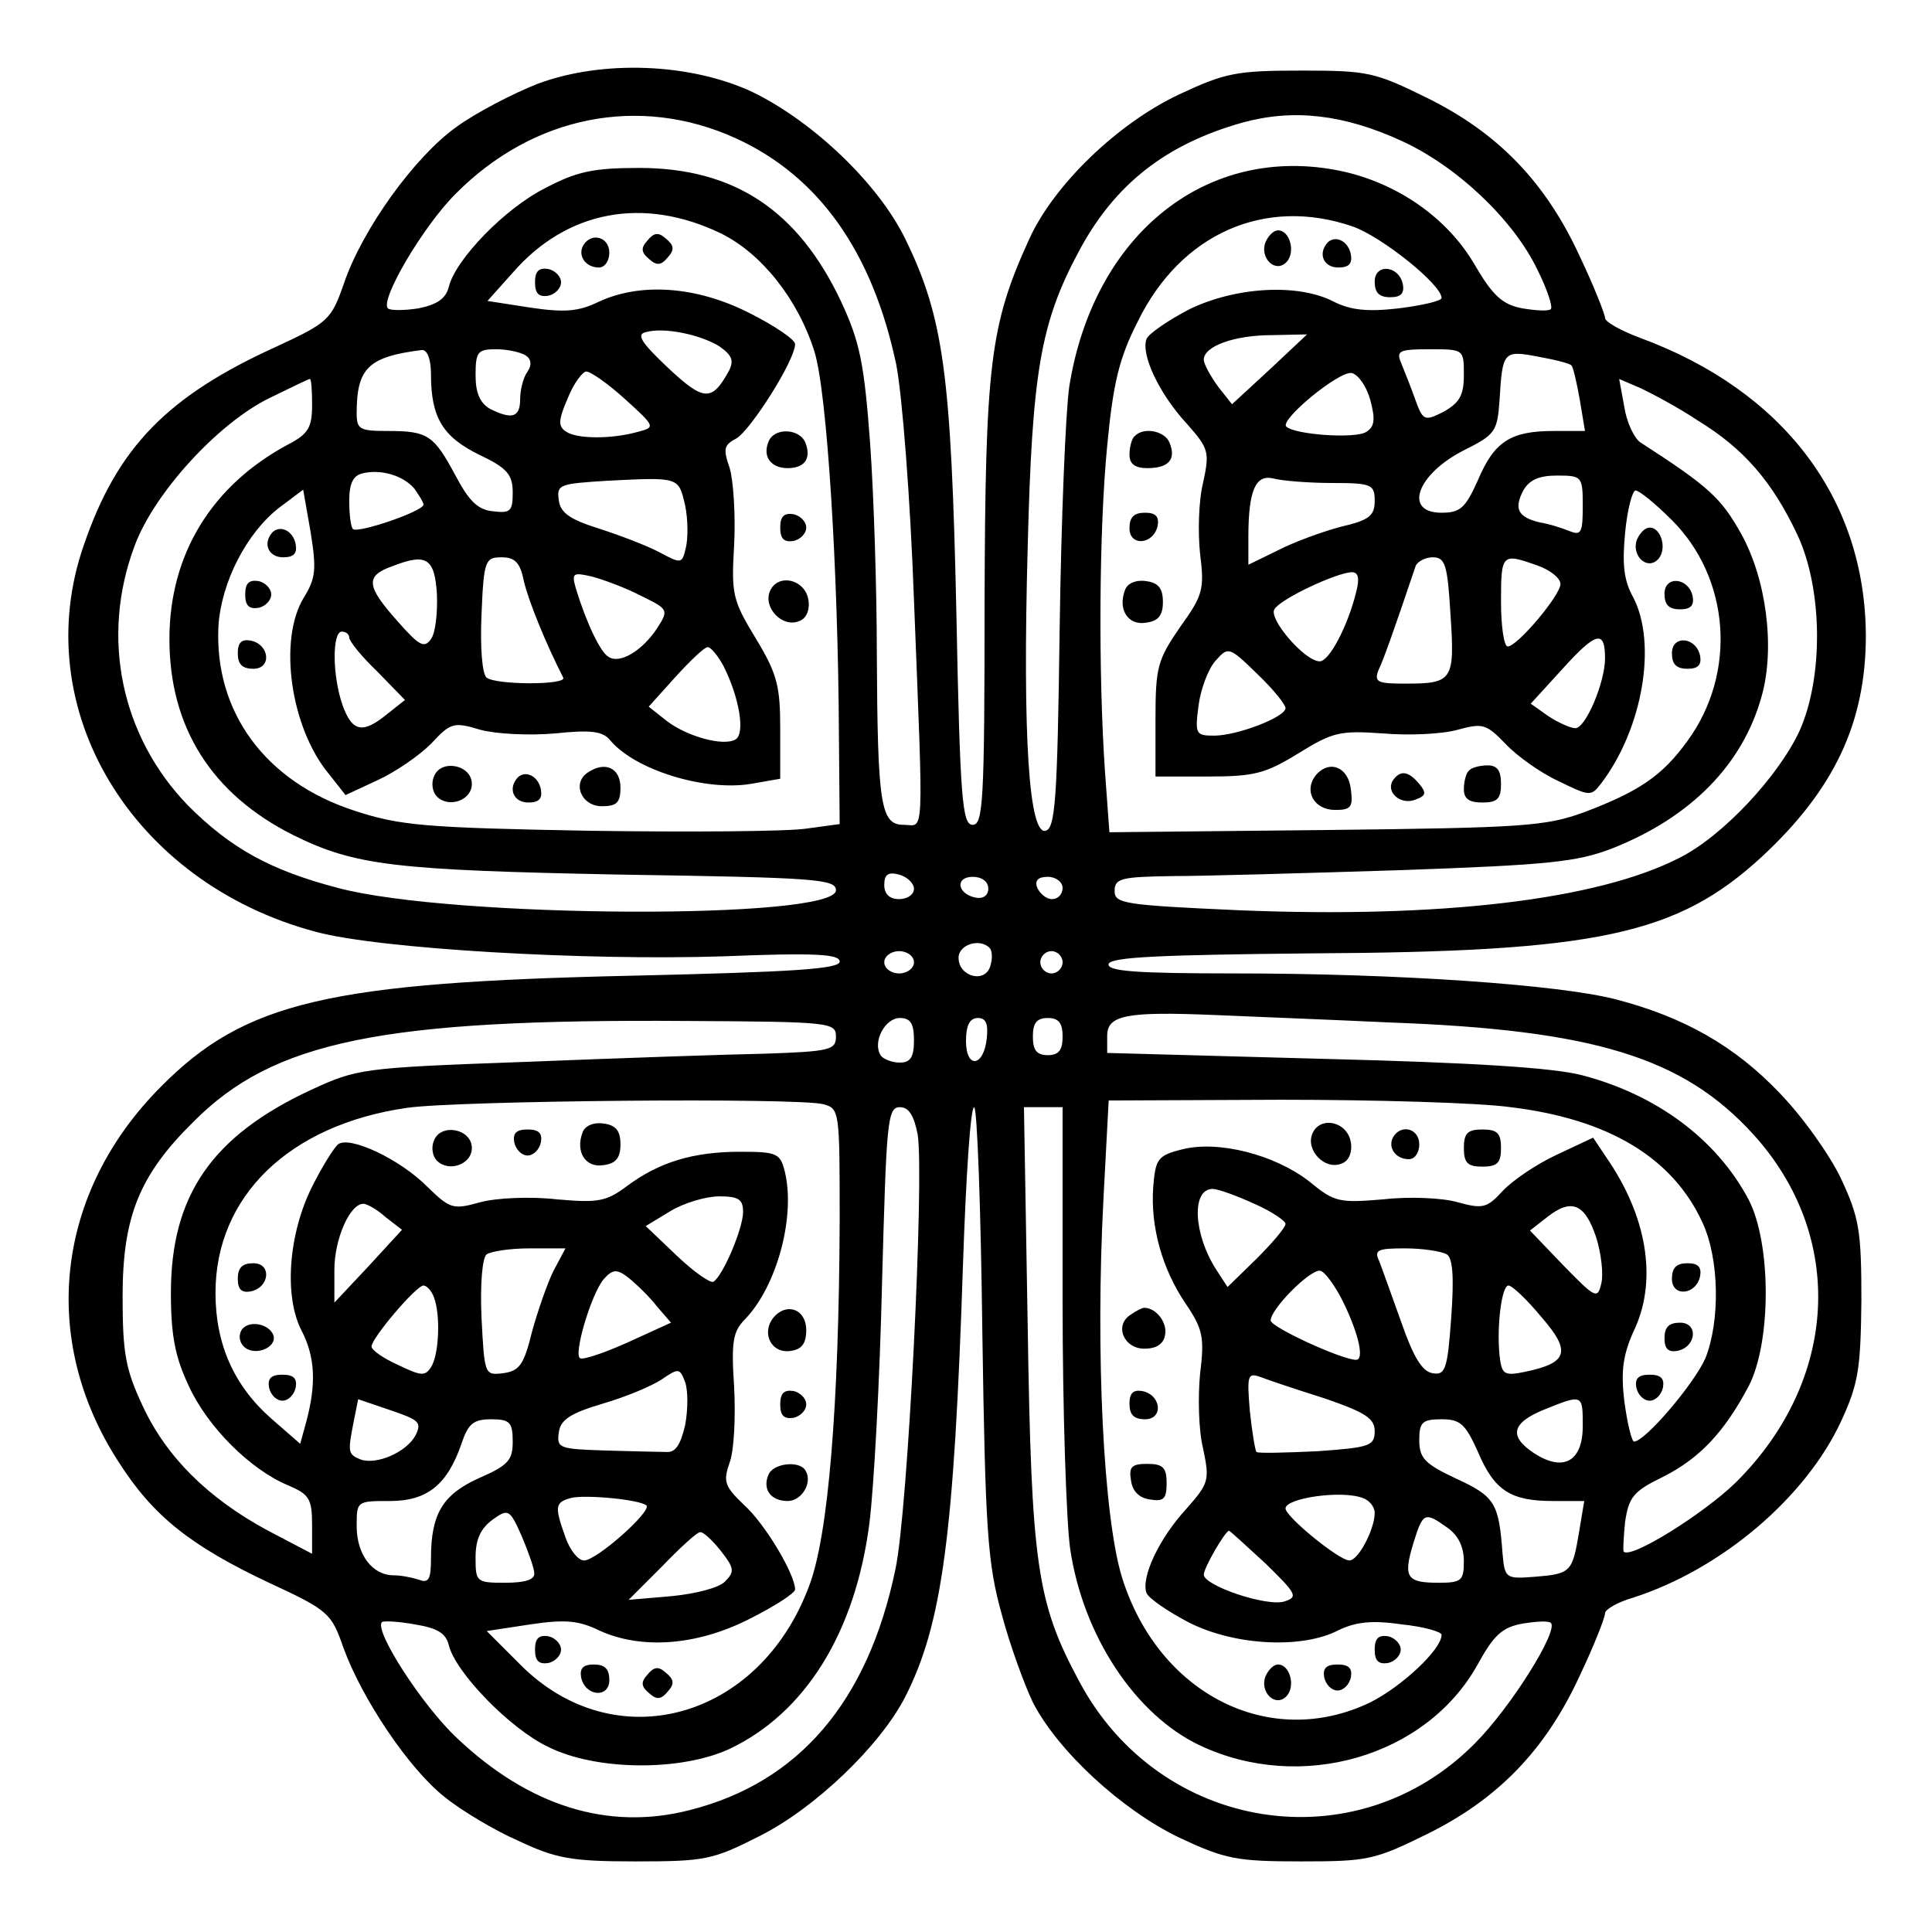 <?xml version="1.0" standalone="no"?>
<!DOCTYPE svg PUBLIC "-//W3C//DTD SVG 20010904//EN"
 "http://www.w3.org/TR/2001/REC-SVG-20010904/DTD/svg10.dtd">
<svg version="1.0" xmlns="http://www.w3.org/2000/svg"
 width="260pt" height="260pt" viewBox="0 0 260 260"
 preserveAspectRatio="xMidYMid meet">
<g transform="translate(0,260) scale(0.1,-0.1)"
fill="#000000" stroke="none">
<path d="M723 2487 c-33 -13 -83 -39 -109 -58 -56 -40 -126 -137 -151 -210
-17 -49 -21 -53 -90 -85 -148 -67 -215 -136 -260 -267 -77 -220 64 -455 312
-521 85 -23 362 -39 548 -33 124 5 157 3 157 -7 0 -10 -61 -14 -277 -19 -410
-9 -523 -35 -636 -149 -142 -142 -165 -340 -57 -506 46 -72 96 -112 202 -162
80 -37 84 -41 100 -87 25 -69 88 -163 136 -201 22 -18 67 -45 99 -59 51 -24
71 -28 158 -28 94 0 104 2 167 34 74 37 162 121 196 187 50 98 66 217 78 584
4 116 10 210 15 210 4 0 9 -136 11 -303 4 -267 7 -311 26 -379 11 -42 31 -96
42 -119 34 -66 120 -145 197 -182 62 -29 77 -32 164 -32 90 0 99 2 170 37 95
47 159 113 205 213 19 40 34 78 34 84 0 5 17 15 38 21 118 38 232 134 280 238
23 50 26 70 27 162 0 94 -3 111 -27 163 -15 32 -52 84 -83 116 -60 63 -128
102 -220 126 -77 20 -294 35 -513 35 -135 0 -173 3 -170 13 4 9 69 12 274 14
384 2 491 25 605 130 98 91 140 181 140 298 -1 184 -111 329 -303 400 -27 10
-48 22 -48 27 0 5 -15 43 -34 83 -46 100 -110 166 -205 213 -71 35 -80 37
-170 37 -87 0 -102 -3 -164 -32 -83 -39 -169 -122 -202 -195 -53 -116 -59
-169 -60 -490 0 -267 -2 -298 -16 -298 -14 0 -17 33 -22 288 -7 317 -17 394
-68 499 -36 75 -124 159 -206 199 -83 39 -202 44 -290 11z m267 -73 c112 -51
184 -153 216 -304 8 -40 19 -179 24 -318 13 -331 14 -302 -14 -302 -31 0 -35
27 -36 230 0 85 -4 213 -9 283 -8 109 -14 137 -39 191 -58 123 -144 180 -272
180 -62 0 -84 -5 -126 -27 -54 -27 -121 -96 -130 -133 -4 -16 -16 -24 -41 -29
-19 -3 -38 -3 -41 0 -11 11 47 110 91 154 104 105 247 134 377 75z m897 -4
c74 -34 150 -106 182 -173 13 -26 21 -50 18 -53 -3 -3 -20 -2 -38 1 -27 5 -40
17 -64 58 -37 64 -105 111 -181 127 -179 37 -332 -84 -365 -290 -5 -34 -11
-182 -13 -328 -3 -230 -6 -267 -19 -270 -22 -5 -31 124 -24 381 6 236 17 302
69 399 48 90 117 144 220 173 69 19 137 11 215 -25z m-917 -124 c55 -27 104
-89 126 -159 17 -54 32 -294 33 -519 l1 -117 -44 -6 c-25 -4 -156 -5 -293 -3
-222 4 -255 7 -316 27 -120 39 -189 133 -183 249 4 59 38 125 82 159 l32 24
10 -57 c8 -50 7 -62 -9 -88 -35 -57 -18 -176 34 -238 l22 -28 43 20 c24 11 56
33 72 49 26 28 30 30 66 19 22 -6 67 -8 101 -5 48 5 64 3 74 -9 33 -40 127
-69 189 -59 l40 7 0 67 c0 58 -4 74 -33 122 -31 51 -33 59 -29 126 2 40 -1 86
-6 103 -9 26 -8 31 9 40 19 11 79 105 79 127 0 6 -28 25 -62 42 -71 36 -146
41 -202 15 -27 -13 -45 -15 -92 -8 l-58 9 34 38 c73 84 176 103 280 53z m851
9 c39 -14 119 -78 119 -96 0 -4 -26 -10 -58 -14 -43 -5 -65 -2 -87 9 -48 25
-132 20 -194 -10 -29 -15 -55 -33 -58 -40 -8 -21 17 -74 54 -114 30 -34 31
-38 22 -80 -6 -24 -7 -67 -4 -95 6 -48 4 -56 -27 -99 -30 -44 -33 -53 -33
-124 l0 -77 71 0 c62 0 77 4 121 31 47 29 56 31 114 27 35 -3 80 -1 101 5 33
9 38 8 64 -19 15 -16 47 -39 71 -50 43 -21 44 -21 58 -3 56 74 75 188 43 250
-13 23 -15 45 -11 87 3 32 10 57 14 57 5 0 27 -18 49 -40 78 -78 88 -205 21
-297 -34 -47 -65 -68 -139 -96 -52 -19 -82 -21 -348 -24 l-291 -3 -6 82 c-9
133 -8 325 3 438 8 84 16 118 41 167 58 119 172 169 290 128z m-853 -161 c17
-12 20 -19 13 -33 -23 -42 -34 -41 -82 4 -36 34 -43 45 -30 48 24 7 73 -3 99
-19z m741 -31 l-51 -47 -19 24 c-10 14 -19 30 -19 36 0 18 41 33 92 33 l47 1
-50 -47z m-1129 -7 c0 -58 16 -84 65 -108 38 -18 45 -27 45 -51 0 -25 -3 -28
-27 -25 -20 2 -32 14 -50 48 -29 54 -37 60 -90 60 -39 0 -43 2 -43 24 0 61 16
76 88 85 7 0 12 -12 12 -33z m127 26 c8 -5 9 -13 3 -22 -6 -8 -10 -25 -10 -37
0 -25 -11 -28 -41 -13 -13 8 -19 21 -19 45 0 32 3 35 28 35 15 0 32 -4 39 -8z
m1263 -27 c0 -27 -6 -37 -27 -49 -26 -13 -28 -13 -39 18 -6 17 -15 39 -19 49
-6 15 -1 17 39 17 46 0 46 0 46 -35z m145 13 c2 -2 7 -23 11 -46 l7 -42 -42 0
c-58 0 -80 -14 -102 -66 -17 -38 -24 -44 -49 -44 -52 0 -33 52 30 84 42 21 45
25 48 67 4 66 5 68 52 59 22 -4 43 -9 45 -12z m-1274 -45 c41 -37 41 -38 18
-44 -35 -10 -82 -10 -97 0 -11 7 -11 15 2 45 8 20 20 36 25 36 6 0 30 -17 52
-37z m1003 -1 c7 -26 6 -36 -5 -43 -14 -10 -97 -4 -108 7 -9 9 71 75 88 72 9
-2 20 -18 25 -36z m-1424 -7 c0 -30 -5 -39 -32 -53 -103 -55 -160 -148 -160
-262 0 -119 57 -209 167 -264 83 -41 136 -47 440 -53 262 -4 290 -6 290 -21 0
-40 -516 -38 -670 3 -92 24 -145 54 -202 111 -90 93 -118 226 -72 349 26 71
112 165 181 199 29 14 53 26 55 26 2 0 3 -16 3 -35z m1865 -21 c62 -38 100
-82 134 -154 34 -73 35 -191 3 -263 -28 -61 -104 -143 -163 -172 -110 -56
-320 -81 -591 -70 -156 7 -168 9 -168 26 0 17 9 19 78 20 42 0 181 4 307 8
199 7 237 11 284 29 107 42 177 114 202 206 18 65 6 157 -28 218 -27 48 -43
63 -136 123 -8 6 -18 27 -21 47 l-7 38 28 -12 c15 -7 51 -26 78 -44z m-1727
-92 c6 -9 12 -18 12 -21 0 -9 -88 -39 -95 -33 -3 3 -5 20 -5 38 0 23 5 34 18
37 25 6 55 -3 70 -21z m364 -22 c4 -19 4 -45 1 -57 -5 -22 -6 -22 -36 -6 -17
9 -54 23 -82 32 -38 12 -51 21 -53 38 -3 21 1 22 65 26 98 5 96 5 105 -33z
m871 30 c53 0 57 -2 57 -24 0 -20 -7 -26 -46 -35 -26 -7 -64 -21 -85 -32 l-39
-19 0 37 c0 64 10 85 34 79 11 -3 47 -6 79 -6z m337 -31 c0 -35 -2 -40 -17
-34 -10 4 -28 10 -41 12 -29 7 -35 18 -22 43 8 14 21 20 45 20 34 0 35 -1 35
-41z m-1542 -119 c1 -25 -2 -52 -8 -60 -9 -13 -16 -9 -45 24 -42 47 -44 61 -7
74 46 18 57 11 60 -38z m117 18 c6 -26 29 -83 53 -130 5 -10 -90 -10 -103 0
-6 4 -9 40 -7 85 3 73 5 77 27 77 18 0 25 -7 30 -32z m1247 -45 c6 -89 3 -93
-61 -93 -37 0 -42 2 -36 18 7 14 23 60 50 140 2 6 13 12 23 12 17 0 20 -10 24
-77z m117 66 c17 -6 31 -17 31 -25 0 -15 -58 -84 -71 -84 -5 0 -9 27 -9 60 0
65 1 66 49 49z m-1206 -41 c37 -18 37 -19 21 -44 -20 -30 -50 -48 -65 -38 -11
6 -30 46 -44 92 -6 21 -4 22 22 16 15 -4 45 -15 66 -26z m962 5 c-11 -45 -36
-93 -49 -93 -20 0 -69 57 -61 70 8 14 83 49 104 50 9 0 11 -8 6 -27z m-1355
-61 c0 -5 17 -26 38 -46 l37 -38 -24 -19 c-33 -27 -47 -24 -60 12 -14 40 -14
99 -1 99 6 0 10 -4 10 -8z m1690 -28 c0 -32 -26 -94 -40 -94 -6 0 -22 7 -36
16 l-24 17 42 46 c46 51 58 54 58 15z m-1186 -11 c21 -42 29 -90 16 -98 -16
-10 -66 4 -93 25 l-24 19 36 40 c20 22 39 40 43 40 4 1 14 -11 22 -26z m756
-56 c0 -12 -65 -37 -96 -37 -25 0 -26 2 -21 41 3 22 13 49 23 60 17 19 18 19
56 -18 21 -20 38 -41 38 -46z m-500 -243 c0 -8 -9 -14 -20 -14 -13 0 -20 7
-20 19 0 14 5 18 20 14 11 -3 20 -12 20 -19z m100 0 c0 -9 -7 -14 -17 -12 -25
5 -28 28 -4 28 12 0 21 -6 21 -16z m100 1 c0 -8 -6 -15 -14 -15 -8 0 -16 7
-20 15 -4 10 1 15 14 15 11 0 20 -7 20 -15z m-98 -81 c3 -3 4 -13 1 -23 -6
-25 -43 -16 -43 10 0 18 29 27 42 13z m-102 -19 c0 -8 -9 -15 -20 -15 -11 0
-20 7 -20 15 0 8 9 15 20 15 11 0 20 -7 20 -15z m200 0 c0 -8 -7 -15 -15 -15
-8 0 -15 7 -15 15 0 8 7 15 15 15 8 0 15 -7 15 -15z m440 -81 c275 -10 395
-47 489 -150 125 -137 116 -331 -23 -469 -43 -42 -142 -104 -151 -93 -1 2 0
20 2 40 5 33 11 41 50 60 50 25 83 60 116 122 31 59 31 193 0 252 -43 81 -124
141 -224 167 -38 10 -146 17 -347 22 l-292 8 0 23 c0 28 26 33 145 28 44 -2
150 -6 235 -10z m-745 -19 c0 -18 -8 -20 -95 -23 -52 -1 -197 -6 -322 -11
-222 -8 -227 -9 -290 -38 -133 -62 -188 -142 -188 -273 0 -58 6 -87 24 -125
25 -55 83 -113 134 -134 28 -12 32 -18 32 -53 l0 -39 -61 32 c-79 43 -135 98
-167 167 -23 49 -27 71 -27 147 0 107 22 163 95 235 108 109 254 139 665 136
193 -1 200 -2 200 -21z m105 -5 c0 -23 -5 -30 -19 -30 -11 0 -23 5 -26 10 -11
18 6 50 26 50 14 0 19 -7 19 -30z m98 3 c-4 -39 -28 -42 -28 -4 0 21 5 31 16
31 11 0 14 -8 12 -27z m102 2 c0 -18 -5 -25 -20 -25 -15 0 -20 7 -20 25 0 18
5 25 20 25 15 0 20 -7 20 -25z m-322 -91 c22 -6 22 -9 22 -158 -1 -245 -15
-422 -41 -490 -67 -181 -262 -234 -389 -106 l-45 45 59 9 c47 7 65 5 92 -8 56
-26 131 -21 202 15 34 17 62 35 62 40 0 20 -40 88 -69 114 -26 25 -28 31 -19
57 6 16 8 62 6 101 -4 61 -2 75 15 92 43 45 68 139 53 199 -6 24 -11 26 -60
26 -63 0 -109 -14 -152 -46 -28 -21 -39 -23 -95 -18 -35 4 -81 2 -103 -4 -36
-10 -40 -9 -70 20 -37 38 -106 70 -121 58 -6 -5 -22 -31 -35 -57 -32 -64 -38
-148 -14 -194 18 -35 20 -71 6 -123 l-8 -29 -39 34 c-50 44 -75 100 -75 169 0
130 99 226 257 249 67 10 527 14 561 5z m925 -4 c132 -16 218 -68 258 -155 23
-49 24 -133 4 -183 -15 -34 -81 -112 -96 -112 -3 0 -9 24 -13 54 -5 42 -2 64
15 100 29 66 15 150 -39 228 l-18 27 -49 -23 c-28 -13 -60 -35 -73 -49 -21
-23 -27 -24 -60 -15 -20 6 -66 8 -100 4 -60 -5 -66 -4 -100 24 -46 36 -123 56
-172 43 -32 -8 -35 -13 -38 -50 -4 -54 12 -111 44 -158 23 -34 25 -45 19 -94
-3 -31 -2 -76 4 -100 9 -43 8 -47 -22 -81 -37 -40 -62 -93 -54 -114 3 -7 29
-25 58 -40 62 -31 152 -35 200 -10 23 11 44 14 85 8 30 -3 54 -10 54 -14 0
-20 -54 -70 -96 -91 -135 -65 -285 11 -334 168 -25 81 -36 302 -25 510 l7 132
231 1 c128 0 267 -4 310 -10z m-798 -37 c9 -58 -13 -506 -30 -585 -37 -178
-130 -287 -277 -324 -109 -28 -216 5 -313 97 -47 44 -112 145 -101 156 2 2 22
1 44 -3 31 -5 42 -12 46 -28 9 -37 83 -113 134 -137 64 -32 177 -33 243 -3
102 48 170 156 189 304 6 47 14 192 17 323 6 217 7 237 24 237 12 0 19 -11 24
-37z m195 -225 c0 -145 5 -294 10 -331 17 -118 88 -225 175 -266 136 -64 304
-15 373 108 22 40 33 51 61 56 18 3 35 4 38 1 11 -10 -54 -114 -102 -162 -160
-162 -425 -120 -533 84 -57 106 -64 157 -69 480 l-5 292 26 0 26 0 0 -262z
m258 132 c23 -10 42 -23 42 -27 0 -5 -18 -26 -39 -47 l-39 -38 -15 23 c-31 48
-34 109 -5 109 7 0 32 -9 56 -20z m-688 -11 c0 -22 -27 -86 -40 -94 -4 -2 -26
13 -49 35 l-42 40 33 20 c18 11 48 20 66 20 26 0 32 -4 32 -21z m-481 -7 l22
-17 -45 -49 -46 -49 0 44 c0 42 21 89 39 89 5 0 19 -8 30 -18z m1629 -27 c7
-22 10 -50 7 -62 -5 -22 -8 -20 -51 24 l-45 47 23 18 c33 26 51 18 66 -27z
m-1403 -45 c-8 -16 -21 -53 -29 -82 -11 -45 -17 -53 -39 -56 -25 -3 -25 -2
-29 75 -2 44 1 81 7 85 6 4 31 8 58 8 l48 0 -16 -30z m1202 22 c8 -5 10 -30 6
-85 -5 -70 -8 -78 -25 -75 -14 2 -26 22 -42 68 -13 36 -26 73 -30 83 -7 15 -2
17 35 17 24 0 49 -4 56 -8z m-1097 -35 c8 -7 24 -22 34 -35 l19 -22 -57 -26
c-31 -14 -60 -24 -65 -22 -10 3 14 85 31 106 13 15 19 15 38 -1z m959 -32 c20
-42 27 -75 16 -75 -19 0 -115 44 -115 53 0 15 51 67 66 67 6 0 21 -20 33 -45z
m-1225 9 c9 -23 7 -77 -4 -94 -8 -12 -13 -12 -44 3 -20 9 -36 20 -36 25 0 11
60 82 70 82 4 0 11 -7 14 -16z m1490 -26 c41 -47 36 -62 -21 -74 -29 -6 -32
-4 -35 22 -4 40 3 94 12 94 5 0 25 -19 44 -42z m-1152 -146 c-6 -26 -13 -37
-25 -36 -9 0 -47 1 -83 2 -61 2 -65 3 -62 24 2 17 15 26 59 39 31 9 67 24 80
33 22 15 24 15 31 -4 4 -11 4 -37 0 -58z m861 36 c55 -19 67 -27 67 -44 0 -20
-7 -22 -77 -27 -43 -2 -80 -3 -82 -1 -2 2 -6 27 -9 55 -4 48 -3 52 14 46 10
-4 49 -17 87 -29z m-1224 -50 c-12 -22 -52 -40 -74 -32 -17 7 -17 10 -9 51 l6
30 44 -15 c38 -13 42 -16 33 -34z m1571 13 c0 -48 -26 -62 -65 -37 -35 23 -31
41 13 59 52 21 52 21 52 -22z m-1440 -21 c0 -25 -6 -32 -45 -49 -49 -22 -65
-48 -65 -108 0 -28 -3 -34 -16 -29 -9 3 -24 6 -34 6 -29 0 -50 28 -50 66 0 34
0 34 45 34 50 0 77 22 96 77 9 27 16 33 40 33 25 0 29 -4 29 -30z m1299 -14
c22 -52 44 -66 101 -66 l42 0 -7 -42 c-9 -54 -11 -56 -60 -60 -39 -3 -40 -2
-43 32 -5 67 -10 76 -62 100 -43 20 -50 28 -50 52 0 24 4 28 30 28 25 0 32 -6
49 -44z m-1119 -72 c7 -8 -67 -74 -84 -74 -8 0 -19 14 -25 31 -15 42 -14 47 7
53 19 5 93 -2 102 -10z m964 10 c9 -3 16 -12 16 -20 0 -22 -22 -64 -34 -64
-14 0 -86 59 -86 70 0 14 76 25 104 14z m-1115 -101 c1 -9 -13 -13 -39 -13
-39 0 -40 1 -40 34 0 25 7 39 23 51 21 15 23 14 39 -22 9 -21 17 -44 17 -50z
m1229 61 c14 -10 22 -25 22 -45 0 -26 -3 -29 -34 -29 -43 0 -48 7 -34 53 13
42 15 43 46 21z m-978 -31 c18 -23 19 -28 6 -41 -8 -9 -41 -17 -72 -20 l-58
-5 45 45 c24 25 47 46 51 46 4 1 16 -10 28 -25z m733 -17 c42 -41 44 -45 26
-51 -23 -8 -109 21 -109 36 0 9 29 59 34 59 1 0 23 -20 49 -44z"/>
<path d="M871 2276 c-9 -10 -8 -16 3 -25 10 -9 16 -8 25 3 9 10 8 16 -3 25
-10 9 -16 8 -25 -3z"/>
<path d="M785 2270 c-8 -14 3 -30 21 -30 8 0 14 9 14 20 0 21 -24 28 -35 10z"/>
<path d="M720 2220 c0 -15 5 -20 18 -18 9 2 17 10 17 18 0 8 -8 16 -17 18 -13
2 -18 -3 -18 -18z"/>
<path d="M1034 2005 c-8 -20 4 -35 26 -35 23 0 32 13 24 34 -8 20 -43 21 -50
1z"/>
<path d="M1050 1890 c0 -15 5 -20 18 -18 9 2 17 10 17 18 0 8 -8 16 -17 18
-13 2 -18 -3 -18 -18z"/>
<path d="M367 1884 c-14 -15 -6 -34 14 -34 14 0 19 5 17 17 -3 18 -20 27 -31
17z"/>
<path d="M330 1800 c0 -15 5 -20 18 -18 9 2 17 10 17 18 0 8 -8 16 -17 18 -13
2 -18 -3 -18 -18z"/>
<path d="M1036 1804 c-9 -22 17 -49 39 -40 10 3 15 15 13 28 -4 29 -42 37 -52
12z"/>
<path d="M320 1721 c0 -15 6 -21 21 -21 25 0 22 33 -4 38 -12 2 -17 -3 -17
-17z"/>
<path d="M584 1555 c-4 -9 -2 -21 4 -27 16 -16 47 -5 47 17 0 26 -42 34 -51
10z"/>
<path d="M792 1561 c-23 -14 -10 -46 18 -46 20 0 25 5 25 25 0 26 -20 36 -43
21z"/>
<path d="M697 1554 c-14 -15 -6 -34 14 -34 14 0 19 5 17 17 -3 18 -20 27 -31
17z"/>
<path d="M1703 2274 c-8 -21 13 -42 28 -27 13 13 5 43 -11 43 -6 0 -13 -7 -17
-16z"/>
<path d="M1787 2274 c-14 -15 -6 -34 14 -34 14 0 19 5 17 17 -3 18 -20 27 -31
17z"/>
<path d="M1850 2221 c0 -15 6 -21 21 -21 14 0 19 5 17 17 -5 26 -38 29 -38 4z"/>
<path d="M1527 2013 c-4 -3 -7 -15 -7 -25 0 -12 7 -18 24 -18 29 0 39 12 30
34 -6 16 -35 22 -47 9z"/>
<path d="M1520 1889 c0 -25 33 -22 38 4 2 12 -3 17 -17 17 -15 0 -21 -6 -21
-21z"/>
<path d="M2203 1874 c-8 -21 13 -42 28 -27 13 13 5 43 -11 43 -6 0 -13 -7 -17
-16z"/>
<path d="M1514 1806 c-10 -26 4 -48 28 -44 17 2 23 10 23 28 0 18 -6 26 -23
28 -13 2 -25 -3 -28 -12z"/>
<path d="M2240 1801 c0 -15 6 -21 21 -21 14 0 19 5 17 17 -5 26 -38 29 -38 4z"/>
<path d="M2250 1721 c0 -15 6 -21 21 -21 14 0 19 5 17 17 -5 26 -38 29 -38 4z"/>
<path d="M1771 1557 c-17 -21 -3 -47 26 -47 21 0 24 4 21 27 -3 31 -29 41 -47
20z"/>
<path d="M1977 1563 c-4 -3 -7 -15 -7 -25 0 -13 7 -18 25 -18 20 0 25 5 25 25
0 18 -5 25 -18 25 -10 0 -22 -3 -25 -7z"/>
<path d="M1874 1549 c-9 -16 12 -33 31 -25 14 5 15 9 5 21 -15 18 -26 19 -36
4z"/>
<path d="M784 1076 c-10 -26 4 -48 28 -44 17 2 23 10 23 28 0 18 -6 26 -23 28
-13 2 -25 -3 -28 -12z"/>
<path d="M584 1065 c-4 -9 -2 -21 4 -27 16 -16 47 -5 47 17 0 26 -42 34 -51
10z"/>
<path d="M692 1063 c2 -10 10 -18 18 -18 8 0 16 8 18 18 2 12 -3 17 -18 17
-15 0 -20 -5 -18 -17z"/>
<path d="M320 879 c0 -14 5 -19 17 -17 26 5 29 38 4 38 -15 0 -21 -6 -21 -21z"/>
<path d="M1041 827 c-17 -21 -3 -49 23 -45 15 2 21 10 21 28 0 28 -26 38 -44
17z"/>
<path d="M325 810 c-4 -7 -3 -16 3 -22 14 -14 45 -2 40 15 -6 16 -34 21 -43 7z"/>
<path d="M362 733 c2 -10 10 -18 18 -18 8 0 16 8 18 18 2 12 -3 17 -18 17 -15
0 -20 -5 -18 -17z"/>
<path d="M1050 710 c0 -15 5 -20 18 -18 9 2 17 10 17 18 0 8 -8 16 -17 18 -13
2 -18 -3 -18 -18z"/>
<path d="M1034 615 c-8 -19 3 -35 26 -35 19 0 34 25 24 41 -8 14 -44 10 -50
-6z"/>
<path d="M720 380 c0 -15 5 -20 18 -18 9 2 17 10 17 18 0 8 -8 16 -17 18 -13
2 -18 -3 -18 -18z"/>
<path d="M782 343 c5 -26 38 -29 38 -4 0 15 -6 21 -21 21 -14 0 -19 -5 -17
-17z"/>
<path d="M871 346 c-9 -10 -8 -16 3 -25 10 -9 16 -8 25 3 9 10 8 16 -3 25 -10
9 -16 8 -25 -3z"/>
<path d="M1766 1074 c-9 -22 17 -49 39 -40 10 3 15 15 13 28 -4 29 -42 37 -52
12z"/>
<path d="M1875 1070 c-8 -14 3 -30 21 -30 8 0 14 9 14 20 0 21 -24 28 -35 10z"/>
<path d="M1970 1055 c0 -20 5 -25 25 -25 20 0 25 5 25 25 0 20 -5 25 -25 25
-20 0 -25 -5 -25 -25z"/>
<path d="M2250 879 c0 -25 33 -22 38 4 2 12 -3 17 -17 17 -15 0 -21 -6 -21
-21z"/>
<path d="M1522 831 c-23 -14 -10 -46 18 -46 16 0 26 6 28 19 3 16 -12 36 -28
36 -3 0 -11 -4 -18 -9z"/>
<path d="M2240 799 c0 -14 5 -19 17 -17 26 5 29 38 4 38 -15 0 -21 -6 -21 -21z"/>
<path d="M2202 733 c2 -10 10 -18 18 -18 8 0 16 8 18 18 2 12 -3 17 -18 17
-15 0 -20 -5 -18 -17z"/>
<path d="M1520 711 c0 -15 6 -21 21 -21 25 0 22 33 -4 38 -12 2 -17 -3 -17
-17z"/>
<path d="M1522 608 c2 -15 11 -24 26 -26 18 -3 22 1 22 22 0 21 -5 26 -26 26
-21 0 -25 -4 -22 -22z"/>
<path d="M1850 380 c0 -15 5 -20 18 -18 9 2 17 10 17 18 0 8 -8 16 -17 18 -13
2 -18 -3 -18 -18z"/>
<path d="M1703 344 c-8 -21 13 -42 28 -27 13 13 5 43 -11 43 -6 0 -13 -7 -17
-16z"/>
<path d="M1782 343 c2 -10 10 -18 18 -18 8 0 16 8 18 18 2 12 -3 17 -18 17
-15 0 -20 -5 -18 -17z"/>
</g>
</svg>
